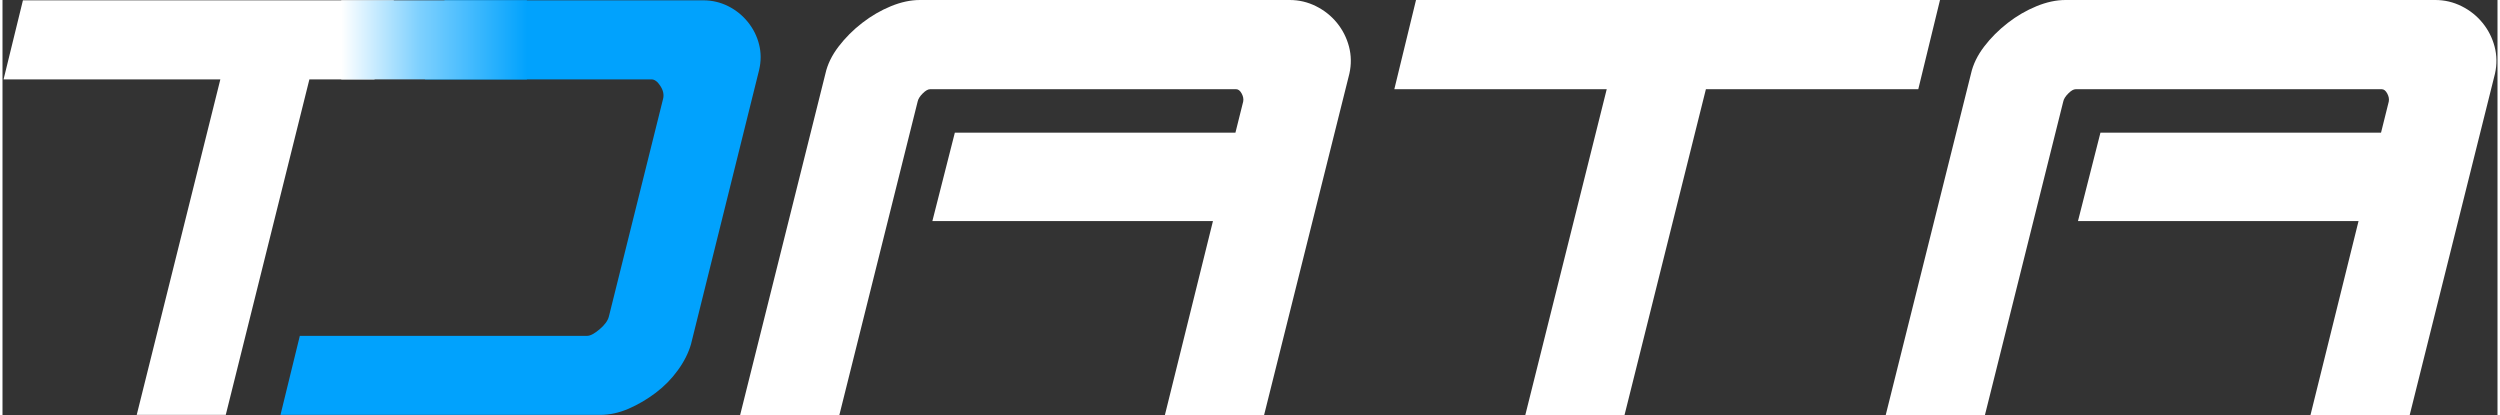 <?xml version="1.0" encoding="UTF-8"?>
<svg xmlns="http://www.w3.org/2000/svg" xmlns:xlink="http://www.w3.org/1999/xlink" width="500px" height="83px" viewBox="0 0 499 83" version="1.1">
<rect x="0" y="0" width="499" height="83" fill="#333333" stroke="none"/>
<defs>
<linearGradient id="linear0" gradientUnits="userSpaceOnUse" x1="138.81" y1="16.37" x2="215.09" y2="16.37" gradientTransform="matrix(0.487,0,0,0.487,0.213,0)">
<stop offset="0" style="stop-color:rgb(100%,100%,100%);stop-opacity:1;"/>
<stop offset="0.412" style="stop-color:rgb(50.196%,81.961%,99.608%);stop-opacity:1;"/>
<stop offset="1" style="stop-color:rgb(0.392%,63.529%,99.216%);stop-opacity:1;"/>
</linearGradient>
</defs>
<g id="surface1">
<path style=" stroke:none;fill-rule:nonzero;fill:rgb(100%,100%,100%);fill-opacity:1;" d="M 190.469 26.531 L 185.973 44.219 L 242.09 44.219 L 232.48 83 L 252.32 83 L 269.375 14.734 C 269.789 12.875 269.758 11.07 269.297 9.312 C 268.832 7.555 268.031 5.977 266.895 4.578 C 265.754 3.18 264.363 2.07 262.707 1.242 C 261.055 0.414 259.297 0 257.438 0 L 183.492 0 C 181.633 0 179.695 0.414 177.68 1.242 C 175.66 2.07 173.754 3.18 171.945 4.578 C 170.133 5.977 168.559 7.555 167.215 9.312 C 165.871 11.07 164.996 12.875 164.582 14.734 L 147.527 83 L 167.371 83 L 183.027 20.32 C 183.129 19.805 183.465 19.266 184.035 18.695 C 184.605 18.125 185.098 17.844 185.512 17.844 L 246.738 17.844 C 247.152 17.844 247.516 18.125 247.828 18.695 C 248.137 19.266 248.242 19.805 248.137 20.32 L 246.586 26.531 Z M 190.469 26.531 "/>
<path style=" stroke:none;fill-rule:nonzero;fill:rgb(100%,100%,100%);fill-opacity:1;" d="M 278.363 17.844 L 320.844 17.844 L 304.562 83 L 324.406 83 L 340.68 17.844 L 383.156 17.844 L 387.5 0 L 282.703 0 Z M 278.363 17.844 "/>
<path style=" stroke:none;fill-rule:nonzero;fill:rgb(100%,100%,100%);fill-opacity:1;" d="M 419.59 26.531 L 415.094 44.219 L 471.207 44.219 L 461.598 83 L 481.441 83 L 498.496 14.734 C 498.91 12.875 498.879 11.07 498.418 9.312 C 497.949 7.555 497.152 5.977 496.012 4.578 C 494.875 3.18 493.484 2.07 491.828 1.242 C 490.176 0.414 488.418 0 486.555 0 L 412.609 0 C 410.75 0 408.816 0.414 406.801 1.242 C 404.781 2.07 402.867 3.18 401.062 4.578 C 399.254 5.977 397.676 7.555 396.332 9.312 C 394.992 11.07 394.113 12.875 393.699 14.734 L 376.645 83 L 396.488 83 L 412.148 20.32 C 412.25 19.805 412.586 19.266 413.156 18.695 C 413.723 18.125 414.215 17.844 414.629 17.844 L 475.859 17.844 C 476.273 17.844 476.637 18.125 476.945 18.695 C 477.254 19.266 477.355 19.805 477.254 20.32 L 475.707 26.531 Z M 419.59 26.531 "/>
<path style=" stroke:none;fill-rule:nonzero;fill:rgb(0.392%,63.529%,99.216%);fill-opacity:1;" d="M 84.512 15.875 L 129.793 15.875 C 130.418 15.875 131.012 16.32 131.574 17.195 C 132.141 18.066 132.324 18.926 132.121 19.75 L 121.277 63.297 C 121.074 64.121 120.457 64.977 119.422 65.855 C 118.387 66.73 117.562 67.168 116.941 67.168 L 59.465 67.168 L 55.598 82.977 L 119.574 82.977 C 121.434 82.977 123.316 82.562 125.23 81.738 C 127.137 80.91 128.941 79.848 130.645 78.559 C 132.355 77.27 133.824 75.77 135.059 74.062 C 136.301 72.359 137.176 70.629 137.691 68.871 L 151.32 14.016 C 151.734 12.262 151.734 10.559 151.32 8.902 C 150.906 7.25 150.16 5.75 149.074 4.406 C 147.992 3.066 146.676 2.008 145.129 1.23 C 143.578 0.457 141.922 0.066 140.172 0.066 L 88.414 0.066 Z M 84.512 15.875 "/>
<path style=" stroke:none;fill-rule:nonzero;fill:rgb(100%,100%,100%);fill-opacity:1;" d="M 0.215 15.875 L 43.57 15.875 L 26.844 82.977 L 44.652 82.977 L 61.379 15.875 L 74.406 15.875 L 78.273 0.066 L 4.086 0.066 Z M 0.215 15.875 "/>
<path style=" stroke:none;fill-rule:evenodd;fill:url(#linear0);" d="M 67.758 0.066 L 104.879 0.066 L 104.879 15.875 L 67.758 15.875 Z M 67.758 0.066 "/>
</g>
</svg>
